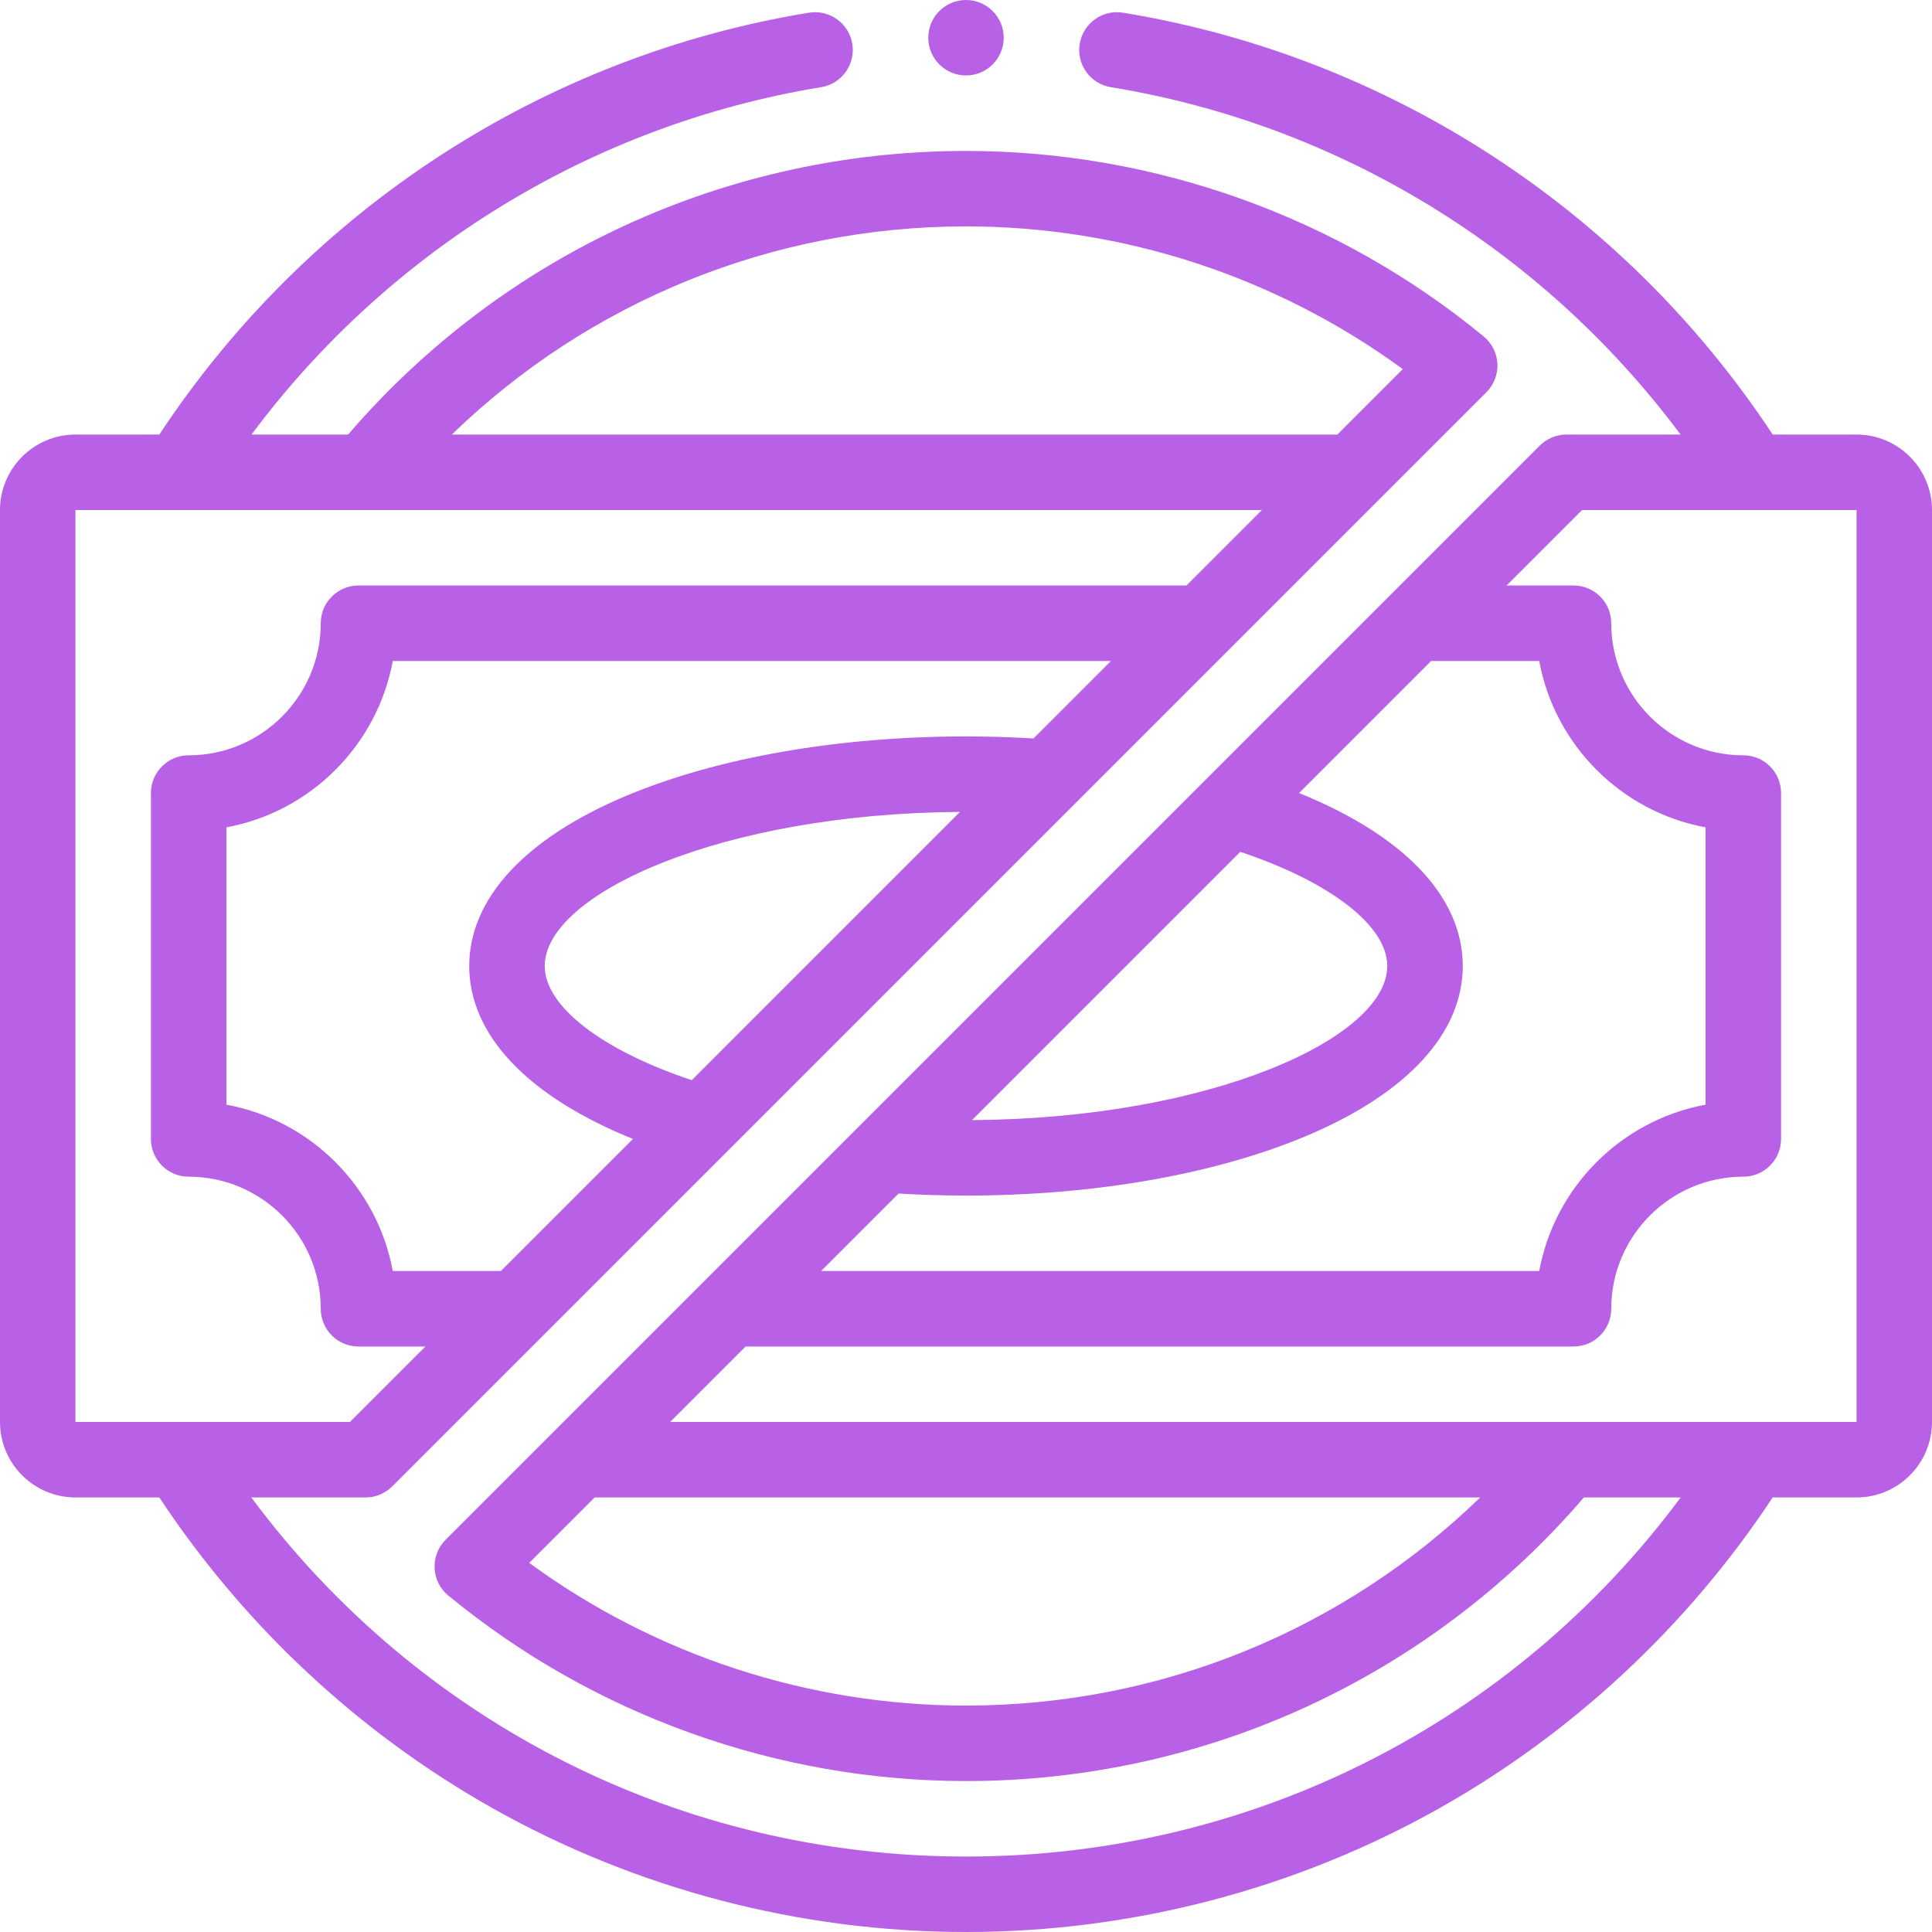 <svg width="40" height="40" viewBox="0 0 40 40" fill="none" xmlns="http://www.w3.org/2000/svg">
<g clip-path="url(#clip0_226_596)">
<path d="M38.438 8.997H36.702C33.627 4.336 28.749 1.162 23.251 0.263C22.826 0.193 22.424 0.482 22.354 0.908C22.284 1.334 22.573 1.735 22.999 1.805C27.72 2.577 31.945 5.171 34.794 8.997H32.438C32.23 8.995 32.026 9.079 31.879 9.226L9.226 31.879C9.07 32.035 8.987 32.249 8.998 32.469C9.008 32.689 9.111 32.894 9.282 33.034C12.29 35.511 16.097 36.875 20 36.875C24.938 36.875 29.579 34.739 32.793 31.003H34.797C31.322 35.684 25.891 38.438 20 38.438C14.109 38.438 8.678 35.684 5.203 31.003H7.562C7.77 31.006 7.974 30.921 8.121 30.774L30.774 8.121C30.93 7.965 31.013 7.751 31.002 7.531C30.992 7.311 30.888 7.106 30.718 6.966C27.71 4.489 23.903 3.125 20 3.125C15.062 3.125 10.421 5.261 7.207 8.997H5.207C8.056 5.171 12.28 2.577 17.001 1.805C17.427 1.735 17.715 1.334 17.646 0.908C17.576 0.482 17.175 0.194 16.749 0.263C11.251 1.162 6.374 4.337 3.299 8.997H1.562C0.701 8.997 0 9.698 0 10.56V29.44C0 30.302 0.701 31.003 1.562 31.003H3.299C5.048 33.651 7.418 35.867 10.181 37.427C13.162 39.11 16.557 40 20 40C23.443 40 26.838 39.11 29.819 37.427C32.582 35.867 34.952 33.651 36.701 31.003H38.438C39.299 31.003 40 30.302 40 29.44V10.56C40 9.698 39.299 8.997 38.438 8.997ZM20 15.247C17.36 15.247 14.867 15.682 12.979 16.471C10.874 17.35 9.715 18.604 9.715 20C9.715 21.434 10.935 22.704 13.105 23.581L10.37 26.315H8.132C7.81 24.571 6.432 23.192 4.688 22.871V17.129C6.432 16.808 7.81 15.429 8.132 13.685H23.001L21.397 15.289C20.936 15.261 20.468 15.247 20 15.247ZM19.875 16.81L14.322 22.364C12.458 21.741 11.278 20.834 11.278 20C11.278 18.507 14.946 16.838 19.875 16.81ZM20 4.687C23.253 4.687 26.432 5.731 29.043 7.642L27.689 8.997H9.354C12.197 6.241 15.99 4.687 20 4.687ZM1.562 10.56H26.126L24.564 12.122H7.422C6.99 12.122 6.641 12.472 6.641 12.903C6.641 14.411 5.414 15.638 3.906 15.638C3.475 15.638 3.125 15.988 3.125 16.419V23.581C3.125 24.012 3.475 24.362 3.906 24.362C5.414 24.362 6.641 25.589 6.641 27.096C6.641 27.528 6.99 27.878 7.422 27.878H8.808L7.245 29.44H1.562V10.56ZM20 24.753C22.64 24.753 25.133 24.318 27.021 23.529C29.125 22.65 30.285 21.396 30.285 20C30.285 18.566 29.066 17.296 26.895 16.419L29.63 13.685H31.868C32.19 15.429 33.568 16.808 35.312 17.129V22.871C33.568 23.192 32.19 24.571 31.868 26.315H17L18.604 24.711C19.065 24.738 19.533 24.753 20 24.753ZM20.125 23.19L25.678 17.636C27.542 18.259 28.722 19.166 28.722 20C28.722 21.493 25.054 23.162 20.125 23.19ZM20 35.312C16.747 35.312 13.568 34.269 10.957 32.358L12.312 31.003H30.646C27.803 33.759 24.01 35.312 20 35.312ZM38.438 29.44H13.875L15.437 27.878H32.578C33.01 27.878 33.359 27.528 33.359 27.096C33.359 25.589 34.586 24.362 36.094 24.362C36.525 24.362 36.875 24.012 36.875 23.581V16.419C36.875 15.988 36.525 15.638 36.094 15.638C34.586 15.638 33.359 14.411 33.359 12.903C33.359 12.472 33.01 12.122 32.578 12.122H31.192L32.755 10.56H38.438V29.44Z" fill="#B860E6"/>
<path d="M20 1.562C20.431 1.562 20.781 1.213 20.781 0.781C20.781 0.35 20.431 0 20 0C19.569 0 19.219 0.35 19.219 0.781C19.219 1.213 19.569 1.562 20 1.562Z" fill="#B860E6"/>
</g>
<defs>
<clipPath id="clip0_226_596">
<rect width="40" height="40" fill="white"/>
</clipPath>
</defs>
</svg>
